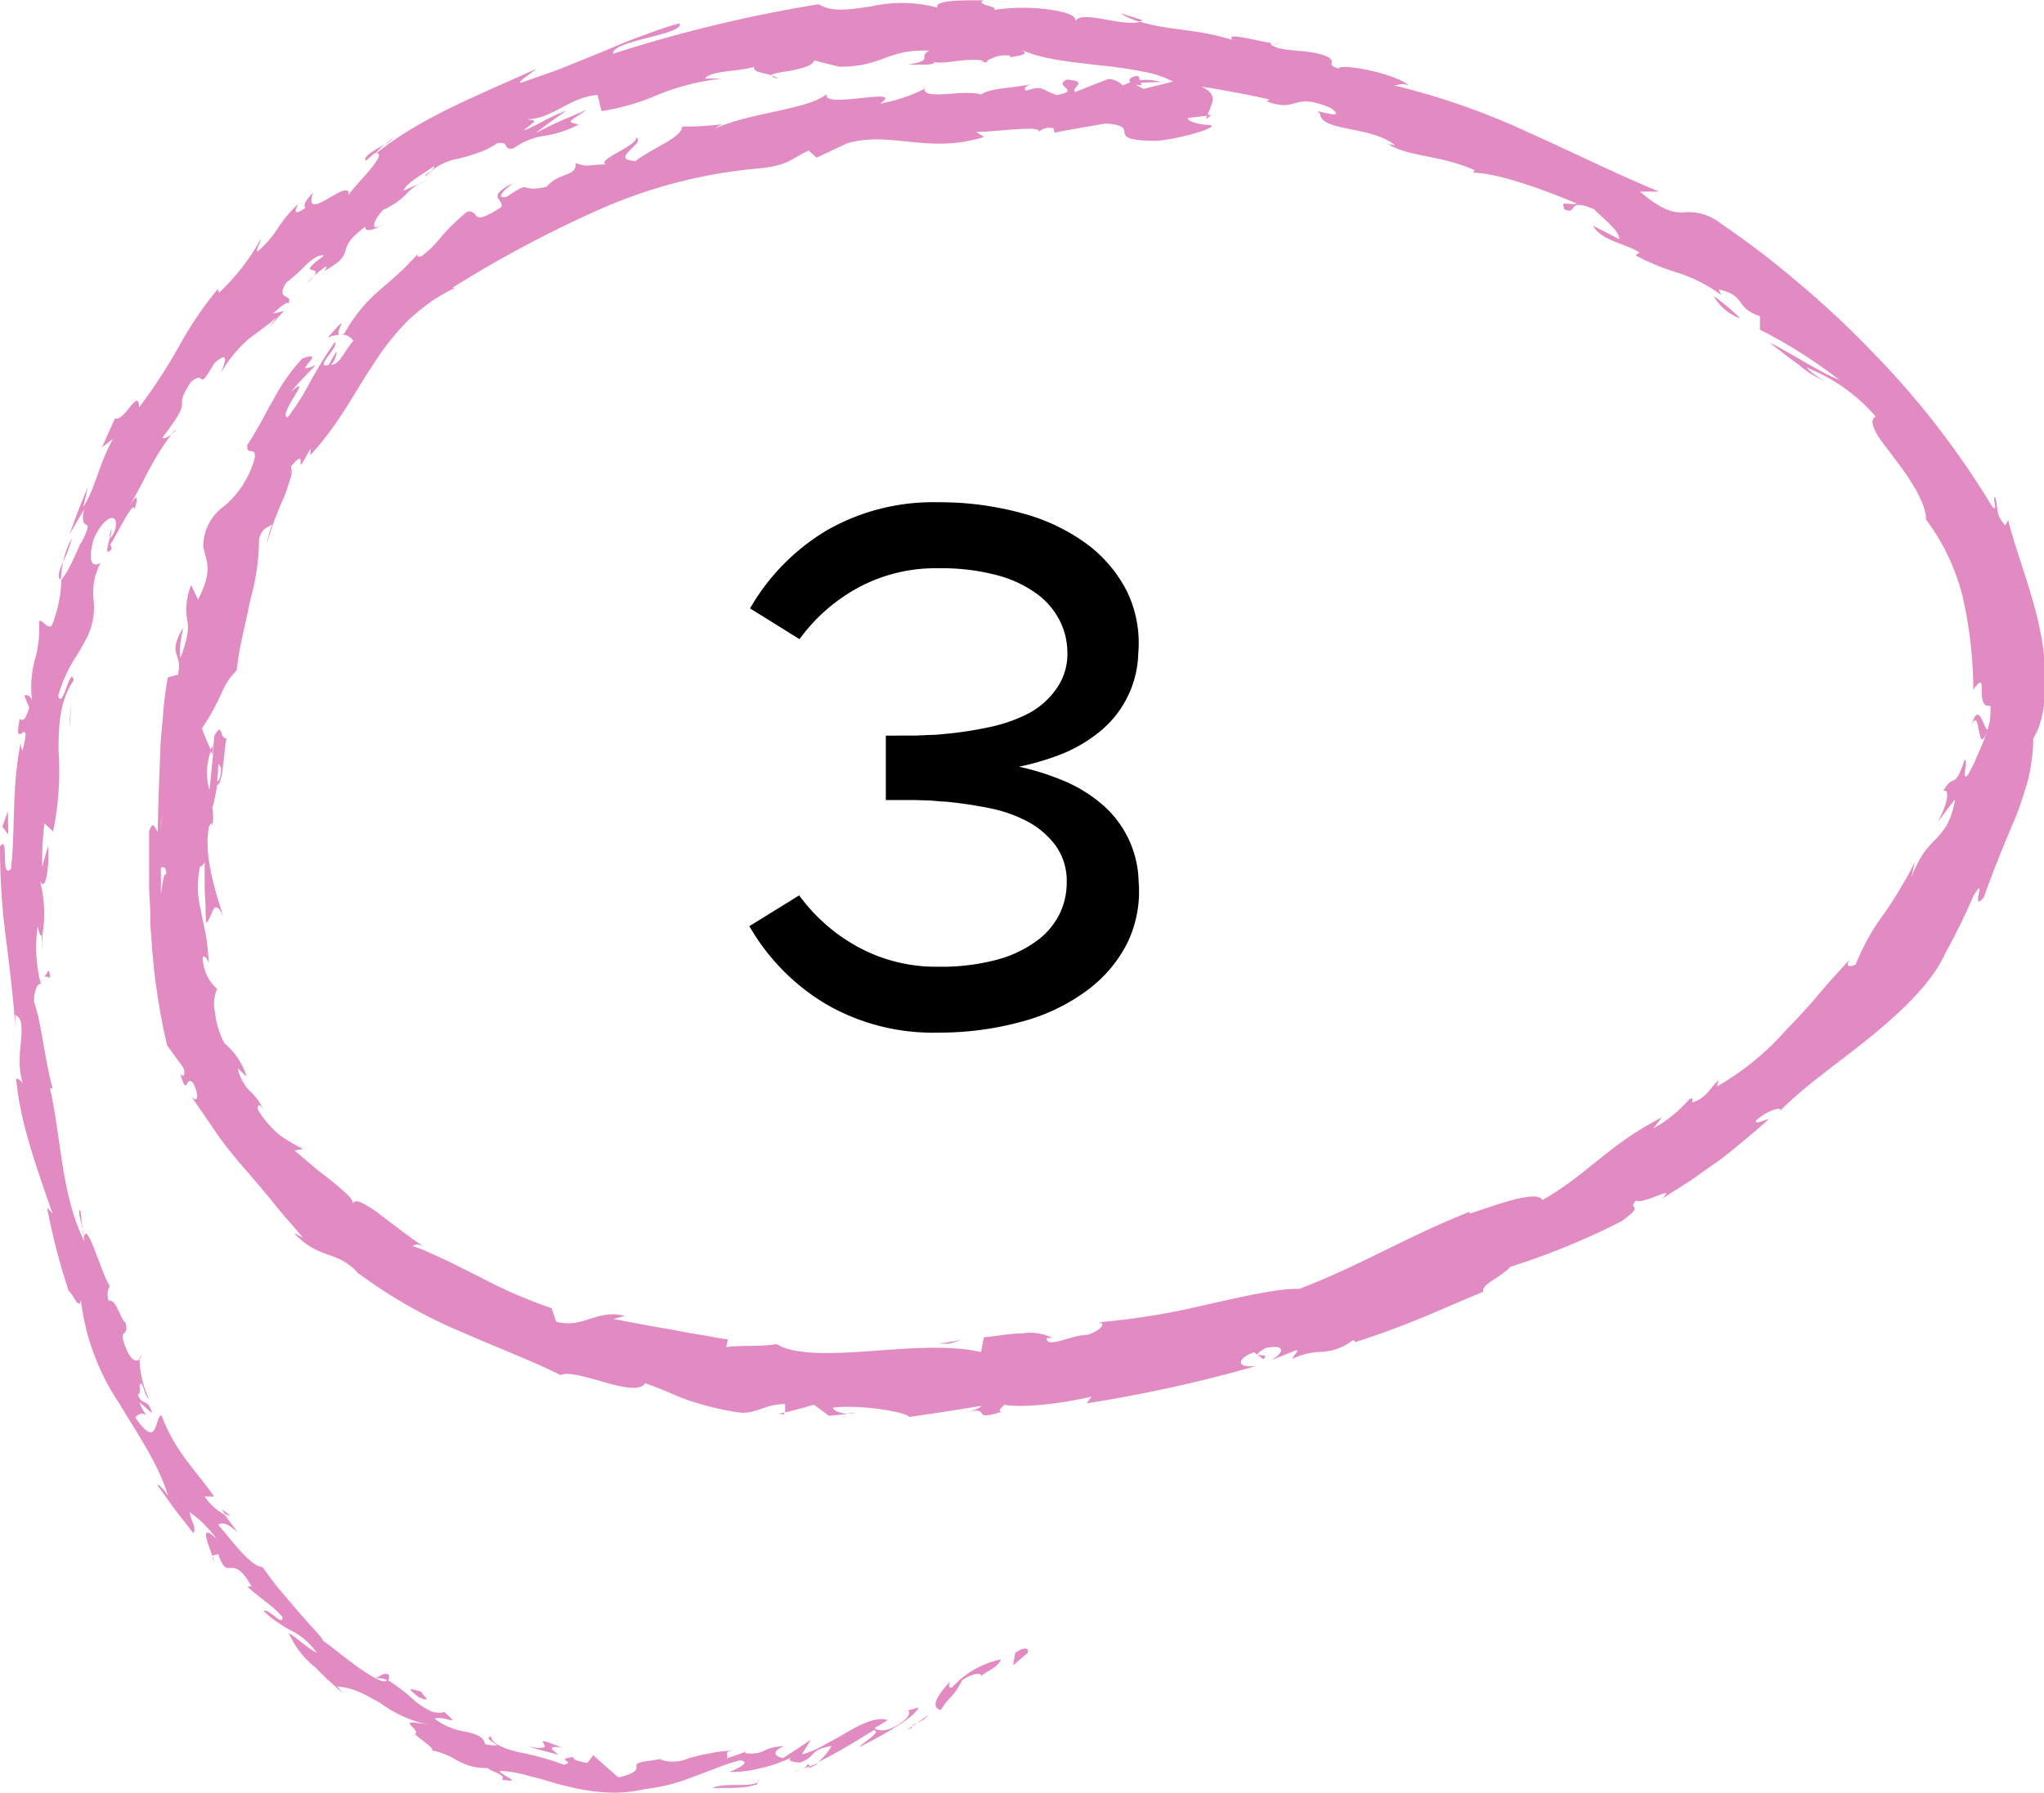 <?xml version="1.0" encoding="UTF-8"?> <svg xmlns="http://www.w3.org/2000/svg" viewBox="0 0 183.95 161.37"><defs><style>.cls-1{fill:#e18bc2;}</style></defs><g id="Layer_2" data-name="Layer 2"><g id="Layer_1-2" data-name="Layer 1"><path d="M71.92,80.58a16.16,16.16,0,0,0,5.29,4.64A14.68,14.68,0,0,0,84.42,87a19.48,19.48,0,0,0,5.22-.61,10.71,10.71,0,0,0,3.61-1.68,6.65,6.65,0,0,0,2.1-2.45A6.43,6.43,0,0,0,96,79.36a5.41,5.41,0,0,0-1-3.26,7.54,7.54,0,0,0-2.51-2.16,12.52,12.52,0,0,0-3.49-1.22,38.73,38.73,0,0,0-3.93-.58c-.47,0-.94-.08-1.42-.1L82.33,72c-.45,0-.9,0-1.35,0H79.72v-5.8H81q.67,0,1.35,0l1.38-.06c.48,0,1-.06,1.42-.1a33.85,33.85,0,0,0,3.93-.61,14,14,0,0,0,3.49-1.23A7.11,7.11,0,0,0,95.06,62a5.41,5.41,0,0,0,1-3.26,6.5,6.5,0,0,0-.68-2.87,6.81,6.81,0,0,0-2.1-2.45,10.7,10.7,0,0,0-3.61-1.67,19.48,19.48,0,0,0-5.22-.61,14.68,14.68,0,0,0-7.21,1.74,16,16,0,0,0-5.29,4.64l-4.45-2.77a19.53,19.53,0,0,1,6.87-7A19.25,19.25,0,0,1,84.42,45.2a28.09,28.09,0,0,1,7.61,1,17.47,17.47,0,0,1,5.8,2.77,12.17,12.17,0,0,1,3.61,4.29,10.66,10.66,0,0,1,1,5.51A9.39,9.39,0,0,1,99,65.82a13.22,13.22,0,0,1-3.35,2A24,24,0,0,1,91.71,69a23,23,0,0,1,3.93,1.23,12.94,12.94,0,0,1,3.35,2,9.39,9.39,0,0,1,3.48,7.09,10.66,10.66,0,0,1-1,5.51,12.05,12.05,0,0,1-3.61,4.28A17.29,17.29,0,0,1,92,91.93a28.09,28.09,0,0,1-7.61,1,19.16,19.16,0,0,1-10.08-2.58,19.42,19.42,0,0,1-6.87-7Z"></path><path class="cls-1" d="M92.47,148.77c.2-.4-.25-.67-1.11,0l-.19,1.1Z"></path><path class="cls-1" d="M85.47,151.36c-.9,1-1.89,2.26-.8,2.54.76-1.29,1.19-1.15,1.89-2.66.88-.64,1.76-.75,1.76-.4.23-.35,1.53-.74,1.75-1.5a8.17,8.17,0,0,0-4.4,2.53C85.24,151.92,85.47,151.54,85.47,151.36Z"></path><path class="cls-1" d="M7.44,110.63c0,.23.06.45.1.67A3.11,3.11,0,0,0,7.44,110.63Z"></path><path class="cls-1" d="M10,47.67c-.16.46-.16.67-.1.72C10,48,10.1,47.6,10,47.67Z"></path><path class="cls-1" d="M15.83,38.57c-.15.18-.26.34-.39.51A1.14,1.14,0,0,0,15.83,38.57Z"></path><path class="cls-1" d="M7.44,110.63l-.21-1.72C6.94,108.86,7.28,109.81,7.44,110.63Z"></path><path class="cls-1" d="M72.81,159.12a3,3,0,0,0,.86-.5,7.86,7.86,0,0,1-.84.36A.68.68,0,0,1,72.81,159.12Z"></path><path class="cls-1" d="M19.94,135.82l.3.42a2.1,2.1,0,0,0,.52.16C20.47,136.21,20.22,136,19.94,135.82Z"></path><path class="cls-1" d="M35,150.73c-.37-.3-.9.18-1.22.32a1.86,1.86,0,0,1,1.14.2A.7.7,0,0,0,35,150.73Z"></path><path class="cls-1" d="M67.25,157.69l.58-.23Z"></path><path class="cls-1" d="M12.57,122.31a.44.44,0,0,0,.14-.28C12.63,122.07,12.59,122.17,12.57,122.31Z"></path><path class="cls-1" d="M83.19,7.87s0,.08,0,.12S83.36,7.86,83.19,7.87Z"></path><path class="cls-1" d="M109,10.33l-.35,0a1.36,1.36,0,0,0-.08.39Z"></path><path class="cls-1" d="M29.17,24.43l-.07.05C28.76,24.87,29,24.67,29.17,24.43Z"></path><path class="cls-1" d="M177.44,65.23c.41-.92.53-.13.66.57.08.35.12.67.23.73s.33-.15.56-.88C178.6,65.86,178.09,62.87,177.44,65.23Z"></path><path class="cls-1" d="M72.22,159.2l-.9.28A5.81,5.81,0,0,0,72.22,159.2Z"></path><path class="cls-1" d="M178.89,65.65h0l.1-.31C179,65.47,178.93,65.54,178.89,65.65Z"></path><path class="cls-1" d="M70,7.08a1.14,1.14,0,0,0-.49-.26C69.5,6.89,69.62,7,70,7.08Z"></path><path class="cls-1" d="M37.67,16.59l.77-.35A5.21,5.21,0,0,0,37.67,16.59Z"></path><path class="cls-1" d="M87.65,5.48a3.87,3.87,0,0,0,1.25.11l-.19-.1A1.77,1.77,0,0,1,87.65,5.48Z"></path><path class="cls-1" d="M106.11,7.64c-.09-.07-.21-.13-.32-.2l-.58-.07Z"></path><path class="cls-1" d="M29.48,30.39a2.92,2.92,0,0,1,1.09-.26C30,30,31.84,27.74,29.48,30.39Z"></path><path class="cls-1" d="M72.68,158.75c-.05.2-.19.33-.46.45l.61-.22C72.85,158.87,72.83,158.77,72.68,158.75Z"></path><path class="cls-1" d="M88.68,0l3.07.3C90.89.21,89.78.09,88.68,0Z"></path><path class="cls-1" d="M77,127.11l-.71.08A1.55,1.55,0,0,0,77,127.11Z"></path><path class="cls-1" d="M100.84,1.21a7.8,7.8,0,0,0,1.64.73,1.13,1.13,0,0,0,.38-.12C102.19,1.62,101.52,1.39,100.84,1.21Z"></path><path class="cls-1" d="M30.57,30.13Z"></path><path class="cls-1" d="M46.27,16.42c-2.71,1.38-.84,1.46-1.16,2.22-3,1.93-1.79.19-3.08.42a20.42,20.42,0,0,0-2.25,2.16,10,10,0,0,1-1.87,1.86c-.19,0-.49.1-.29-.28a6.59,6.59,0,0,1-.68.75c-.24.27-.52.55-.82.83-.59.56-1.27,1.13-1.95,1.73A13.84,13.84,0,0,0,31,30a.73.73,0,0,1-.41.11,1.32,1.32,0,0,1,1.21.55c-.87,1-1.21,2.15-2,2.17a2,2,0,0,0,.49-1.22,13.22,13.22,0,0,0-.69,1.22c-.72.22-.48-.2-.12-.72s.89-1.1.65-1.32a37.8,37.8,0,0,0-2.24,3.62,20.72,20.72,0,0,1-2,3.14c-1-.1,2.5-4.17.32-2.3.67-.86,1.47-1.61,2.21-2.4-2.58,1.14,1.31-1.5-1.22-.58a17,17,0,0,0-2.64,3.78c-.62,1-1.11,2.16-2.31,4-.07,1.06.77.06.69,1.11a8.53,8.53,0,0,1-2.79,4.41,4.45,4.45,0,0,0-1.86,3.57c.18,1.29,1,2-.47,4.82l-.62-1.31a5.81,5.81,0,0,0-.33,3.28c.1.66.1,1.3-.64,3.31a6.25,6.25,0,0,1,.08-1.84c.11-.62.23-1.06.09-.78-1.39,2.52.08,2-.38,4.09l-.92.26a32.17,32.17,0,0,0-.42,3.31c-.09,1.13-.24,2.28-.26,3.45-.08,2.33-.2,4.69-.22,7.12-.24-.28-.45-1.13-.78,0,0,.77,0,1.55,0,2.35s0,1.59,0,2.4.07,1.62.11,2.44l0,1.23.1,1.23a57.4,57.4,0,0,0,1.41,9.58l1.45,2c.21.5.09,1-.27.56.69,2.31.47-.06,1.19.87.58,1.21.33,1.81-.21,1.11.57.9,1.33,1.94,2.1,3.09s1.71,2.31,2.69,3.44,1.94,2.25,2.81,3.34,1.74,2,2.45,2.89l-.79-.41c2.37,2.52,3.82,1.4,5.9,3.74L32,114.4a44.21,44.21,0,0,0,9.54,5.47c3.27,1.44,6.4,2.62,8.91,3.88.63-.33,2.32.18,4,.66s3.24.76,3.6.07c1.93.68,2.62,1.07,3.51,1.4a25.61,25.61,0,0,0,4.86,1.22c1.53.23,2.35-.73,4.24-.75v.76c.87-.2,1.74-.46,2.6-.69l1.34,1,1.77-.18c-.7,0-1.49-.35-1.38-.57,2.75-.29,6.72.47,6.82.85,2.17-.31,4.34-.64,6.48-1-.11.32-1.2.51-2,.77,3.42-1.06.7.77,3.83-.23-.44-.13.19-.48.25-.64,1.63.31,5.24-.11,7.86-.73l-.43.6a126.36,126.36,0,0,0,15.3-3.37c-2,.26-1.73-.74-.23-1.22l.82.62c.86-.74-1.68.12.2-1,2-.42,1.56.54.49,1.09.78-.29,1.54-.61,2.31-.92.2.19-.32.47-.38.8a6.29,6.29,0,0,1,2.62-.63,5,5,0,0,0,2.85-1.07l.21.19c5.18-1.69,7.4-2.84,11.5-4.53-.19-.68,1.47-1.22,2.45-2.25a65,65,0,0,0,10-4.1c2.24-1.64.42-.91,1.3-1.87.24.22,1.21-.15,1.92-.42s1.16-.45.4.28l2.56-1.63c.73-.5,1.38-1,2.06-1.45s1.37-1,2.18-1.68,1.74-1.42,2.84-2.43c-.67.18-1.32.52-1.14.12.79-.73,2.12-1.26,2.18-.93l-.19.23c2.36-2.43,5.58-4.58,8.52-7s5.56-5,6.62-7.62l-.13.29a53,53,0,0,0,2.52-5.13c1.37-2.24-.35,1.61.94.11,1.09-3,2-5.19,2.93-7.35.42-1.09.76-2.19,1.09-3.32a18.32,18.32,0,0,0,.45-3.66c1.21-1.87,1.4-5.68.66-9.46s-2.27-7.44-2.92-10.17l-.27.47c-1-1.07-.55-1.61-.94-2.6-.23.3.36,1.54-.25.88a76.12,76.12,0,0,0-10.88-14,81.44,81.44,0,0,0-6.52-6.09,79.45,79.45,0,0,0-7-5.35,4.64,4.64,0,0,0-3.46-1c-.86,0-1.77-.14-3.83-1.88l1.71,0c-4-1.66-7.85-3.59-11.8-5.35a64.27,64.27,0,0,0-12.06-4.21c.52,0,.61-.25,1.38,0-1.47-1.15-6.19-2-6.35-1.51-1.23-.4-.17-.5-.87-1-1.6-.85-4.47-.39-5.23-1.2-.13-.13.53-.06.85,0-1.17,0-5.21-1.26-4.27-.36-3-1-5.9-.87-8.29-1.65-1.7.48-5.24-1.09-5.88-.07.17-.54-1.16-.9-2.8-1.09a18,18,0,0,0-4.57.1c.68-.31-1.69-.44-.9-.87C86.07,0,84,.09,84.38.69a12.47,12.47,0,0,0-6-.11c-1.86.26-3.46.57-4.7-.2A125.65,125.65,0,0,0,55.17,4.84c-.1-1.22,6.45-1.71,6-2.74-1.4.36-2.62.85-3.76,1.26s-2.2.89-3.25,1.32L50.92,6c-1.11.45-2.32.83-3.66,1.32s.6-.76,1-1.12C43,8.6,37.92,10.53,33.88,13.79c-.05-.11.36-.49.77-.83-.87.52-2.07,1.15-1.71,1.5l.75-.67c1.72-.24-2.49,3.48-2.35,3.92.5-2.2-4.21,2.71-3.17-.37-.48.48-1,1.17-.66,1.35-.81.56-1.18.61-.66-.34a11,11,0,0,0-1.91,2.29,9.7,9.7,0,0,1-1.77,2c-.16-.18.25-.71.31-1.15a19.93,19.93,0,0,1-3.76,4.85c0-.22-.36-.12.21-.72A32.53,32.53,0,0,0,16.2,31a48.37,48.37,0,0,1-3.68,5.66c-.07-1.86-1.26,1.28-2.18,1L9.18,40.25l1-.76c-1.24,2.13-1.55,4.37-2.69,6.14l.42-1.8c-.61,1.4-1.14,2.83-1.66,4.27l1.31-2.25c-.5,2.45,1.17.21-.28,3.07.14-.64-.86,2.23-1.76,3.26h0a11.76,11.76,0,0,1-.86,4.12c-.41.37-.88-.63-1.15-.39a10.17,10.17,0,0,1-.38,3.49,9.33,9.33,0,0,0-.23,3.71c-.1-.52-.57-.64-.7-.5.13.37.3.73.44,1.09-.38,1.07-.51,1.22-.86,1C1.08,68,3,63.79,2,67.65c0-.31-.12-.18-.13-.84-.83,4-.47,7.72-.88,11.37C0,79.25.85,75,0,76.17a62.69,62.69,0,0,0,.52,8.17c.34,2.72.67,5.4.85,8v-1c1.36.56-.27,3.86.77,6.36-.2-.62-.85-.72-.68-.57.32,3.52,1.5,7.08,3.28,12.1l-.5-.55a58.71,58.71,0,0,0,1.93,7.47c.54.52.91,1.75,1.11.85a21.11,21.11,0,0,0,3.46,9.31c1.64,2.77,3.44,5.27,4.39,8.3-.4-.62-1.19-1.34-.88-.84l1.54,2.15L17.42,138c.23-.67-.11-.76-.36-1.92a10.45,10.45,0,0,1,2.45,2.43c-1.69-1.64-.73.56-.37,1.58,0-.25.4-.08.49-.26.91,2.76,1.15-.33,3,2.92l-.36.05c.52.47,1.05.88,1.59,1.31a9.88,9.88,0,0,1,1.57,1.42c0,.91-1.24-.84-1.71-.54a11.83,11.83,0,0,0,2.59,1.81,6.12,6.12,0,0,1,2.2,1.95c-.81-.42-1.75-1.3-2.52-1.79a8.08,8.08,0,0,0,2.43,3.13l-.11-.12c.84.88,1.75,1.7,2.65,2.53-.22-.23-.42-.49-.62-.73a6.61,6.61,0,0,1,2.11.55,20.13,20.13,0,0,1,1.85,1,11.15,11.15,0,0,0,4.41,1.92c-3.54-.65-.79.29-1.36.85.72.61,1.92,1.41,1.46,1.43a6.29,6.29,0,0,1,2.25.87,7.22,7.22,0,0,0,1.22.53,5.39,5.39,0,0,0,1.65.19c0,.13.46.28.82.46s.68.34.4.58c2.25.41-.41-.54-.13-.78a11.37,11.37,0,0,1,2.77.51c1,.21,2,.59,3.07.83a18.61,18.61,0,0,0,3.43.58,11.79,11.79,0,0,0,3.67-.27,17.16,17.16,0,0,0,4.51-1.15l1.8-.67a21.73,21.73,0,0,1,2.3-.78c.67.07.46.33.07.58a7.77,7.77,0,0,1-1,.47,10.84,10.84,0,0,0,2.89-.36,12.53,12.53,0,0,0,2.65-.93c-.32.31.12.37.79.45,1.53-.52.76-1.14,2.86-1.5a5.28,5.28,0,0,1-1.2,1.45c.87-.43,1.71-.9,2.55-1.38s1.63-1,2.49-1.51c.65.18-.84,1-1.38,1.56,2-1,5.09-2.7,5.38-3.6-.45.16-.91.27-1.36.4.7-.36.62.34.14.7-1.48,1.29-2.56,1-2.75.76.41-.21.8-.47,1.19-.71-.93-.31-2.17.24-3.51,1-.67.42-1.4.8-2.12,1.19a8.74,8.74,0,0,1-2.1.9c.27-.44.54-.86.79-1.32-.8.57-1.63,1.09-2.47,1.64-.66-.09-1.19-.53.07-1.06-2,.06-1.6.78-3.37.64-.19,0-.12-.11,0-.19-.59.26-1.2.44-1.81.66.33-.27-.44-.66.73-.71a10.46,10.46,0,0,0-2.29.26,16.48,16.48,0,0,0-1.82.42,3.54,3.54,0,0,1-2.58.12l.28-.08-1.37.21a4.09,4.09,0,0,0-.73.14c-.32.1-.34.21-.32.34s.23.58-1.61,1c-.79-.67-1.55-1.35-2.27-2-.18.24-.36.48-.54.7-.48-.09-1.44-.28-1.22-.55-1.87.27.27.37-.86.71a25.92,25.92,0,0,0-4.08-1.13c-1.37-.32-2.46-.79-2.51-1.43-1,.27,2,1.14-.53.71-.13-.71-.82-.91-1.71-1.12a6.1,6.1,0,0,1-2.83-1.18c.89-.32,2.55.86.88-.59a2,2,0,0,1-1.29-.12,7.33,7.33,0,0,1-1.32-.85,17.11,17.11,0,0,0-2.51-1.93c-.29.37-1.14-.12-2.26-.87S30.25,148.5,29,147.6c.09,0-.12-.3-.51-.72s-.91-1-1.52-1.7-1.23-1.44-1.84-2.16-1.11-1.47-1.51-2l.17,0c-1.06.19-2.77-2.19-4.16-3.81.49-.25.89-.07,1.76.7l-1.17-1.59a5.14,5.14,0,0,1-1.8-1.64l.85,0c-1.47-2.16-3.56-4.06-4.73-7.31-.65.1-.27,3.26-2.36.19.25-.28.71-.66,1.27.13a4.51,4.51,0,0,1-.91-1.5l1.16,1c-.46-1.51-.79-.51-1.3-1.67.45-.19-.09-1,.34-1,.18.26.3,1.06.68,1.41a9.12,9.12,0,0,1-.87-3.63c-.2.22-.61.28-1.08-.65-1.05-2.44.2-1.06-.16-2.58-.55-.47-.82-2.18-1.52-2a1.56,1.56,0,0,1,.09-1.33c-.79-1.17-2.06-6.06-2.34-4.36l.06.35-.1-.2h0c-2-4.16-2-9.22-3-13.58l.24,0c-.73-2.6-1-5.88-1.67-7.75-.06-.79.31-1.91.62-1.59a13.05,13.05,0,0,1-.3-5.22c.47,2,.33-.72.38,2.09,0-1.32.19-2.14.21-3a12.41,12.41,0,0,0-.36-3.12c.61,1,.82-2,.71-3.23L3.8,78A27,27,0,0,1,4,74.1l.78.73a27.68,27.68,0,0,0,.49-7.35c0-2.29.12-4.44,1.36-6.25-.27-1.52-1,2.77-1.39,1.39A12.69,12.69,0,0,1,6.71,59.3a20.4,20.4,0,0,0,1.15-2A6,6,0,0,0,8.42,54a5.71,5.71,0,0,1,.64-3.37c-.41.32-1.35.46-.62-2.15,1.06-2.3,2.33-2.34,1.92-.82-.2.56-.39.79-.47.72-.21.79-.49,1.79.18,1L9.92,49c.7-1,2.09-4.1,2.2-3.18.52-1.79-.1-.93-.82.26,1.71-2.67,2.17-4.41,4.14-7-.42.34-1,.56-.69.13,2.91-3.81.62-2.11,2.43-4.83,1.46-1.23.45,1.15,2.11-1.69,1.5-1.34.87.17.57.91a11.86,11.86,0,0,1,2.55-3.12c1-.76,1.86-1.35,2.46-1.92L24,29.84A13.74,13.74,0,0,1,25.56,28c-.35.06-.68.15-1,.23.67-.61,1.25-1.11,1.41-.93.4-.92-1.21-.19-.22-1.86a15,15,0,0,0,1.77-1.59c.62-.55,1.21-1,1.62-.83-3.08,2.28.8.3-1.52,2.51A7.12,7.12,0,0,1,29.32,24c.16,0,0,.21-.15.4,3.19-1.78.68-1.77,3.71-4-.12.65,1.17.13,1.64-.26-1.26.83-1-.19-.05-1.25a6.62,6.62,0,0,0,2-1.33,5.49,5.49,0,0,1,1.2-1l-1.35.6c.2-.62,1.29-1.2,2.71-2.19.29.22-1.23,1-.63.81a5.07,5.07,0,0,1,2.82-1.49A16.89,16.89,0,0,0,43,13.76a7,7,0,0,0,1.73-.86c1.23-.24.45.7,1.5.44a6.22,6.22,0,0,1,2.85-1.13,9.82,9.82,0,0,0,3-1c-1-.28-1.15-.09.75-1.34l-2.36,1c-.78.35-1.53.74-2.3,1.11.91-.66,1.82-1.36,2.78-2-1.49.47-2.93,1.52-3.84,1.75,1.28-1,1.19-.83.31-1,2.29,0,3.8-2,6.36-2.18L54.13,10a20.49,20.49,0,0,0,5-1.44A21.54,21.54,0,0,1,65,7.07l-1.56,0c.52-.73,2.91-.6,4.41-1.05-.07.51.91.52,1.61.76-.12-.33,3.47-.37,3.82-1.34L75.49,6c3.87.06,4.38-1.62,8.16-1.44-1.14.53.56.87-1.94,1.25,1.24,0,2.36.1,2.39-.24.71.3,3.48-.55,4.61,0A3,3,0,0,1,90.86,5c.14.11,0,.24,0,.24,0-.24,2.23-.18,1-.8,1.88.92,4.56,1.13,7.19,1.45a36.87,36.87,0,0,1,3.78.55,8.87,8.87,0,0,1,3,1.05c1.36.18,2.86.37,4.32.64s2.88.53,4.09.83c-.19.1-.07.23-.51.07,3.21,1.27,2.41-.86,6.06.7,1.7,1.3-2.12-.16-1,.47.07,1.67,4.59,1.1,6.77,2.88l-.63-.12c1.72,1.15,4.81,1,7.81,2.37,0,0-.2.07-.11.21,2.38.08,6.4,1.57,9.33,2.8-1.16.12-1.43-.34-1.18.5,1.31.55.09-1.12,2.7,0,.67.74,2.34,1.95,2.23,2.69-.77-.43-1.57-.81-2.36-1.22.8,1.4,3,1.6,4.19,2.42l-.35.25A20.39,20.39,0,0,0,151,24.55a13.53,13.53,0,0,1,3.9,2l-.22-.5c2.54.57,1.35,1.59,3.71,2.41l0,1.21a44.88,44.88,0,0,1,7.12,4.5c-1.65-.6-4.4-2.44-6.26-3.35.61.48,1.63,1.3,2.63,2a8.36,8.36,0,0,0,2.37,1.48,5.92,5.92,0,0,1-1.65-1.21,15.87,15.87,0,0,1,6.21,4.4c-.44.22-.34.72,0,1.4s1.08,1.51,1.75,2.46c1.44,1.83,2.84,4.11,2.76,5.4a19.16,19.16,0,0,1,3.34,7.08,38.71,38.71,0,0,1,.93,8.24c1.5-2.12,0,1.73,1.53,1.44a5.52,5.52,0,0,1-.23,2.11,18.66,18.66,0,0,1-.81,2.08l-.43,1c-.16.33-.35.65-.52,1-.72.85.08-1.36-.33-1.32-.94,2.87-.93,1.06-1.92,2.8.65-.21.37,1.24-.49,2.76.56-.65,1-1.33,1.56-2a7.3,7.3,0,0,1-.77,2.35,6.8,6.8,0,0,1-1,1.25,12.51,12.51,0,0,0-1.06,1.21A11.77,11.77,0,0,0,172,79c.12-.47.22-.94.3-1.43a14.44,14.44,0,0,1-1.06,2c-.44.8-1,1.65-1.59,2.53A20.39,20.39,0,0,0,167,86.8c-.4.2-1.06.32-.48-.51-.91,1-1.9,2.06-2.85,3.2s-2,2.24-3,3.28a24.44,24.44,0,0,1-6.14,5l.12-.55c-.76.7-1.08,1.61-2.36,2,0-.16.14-.54-.27-.28a12.16,12.16,0,0,1-3.24,2.62c.27-.32.52-.66.78-1-4.84,2.48-6.7,5.14-10.75,7.44-.47-1-4.5.57-6.55,1.22v-.17c-5.9,2.35-9.74,4.81-15.33,6.94-1.94-.05-5,.69-8.28,1.4A64.42,64.42,0,0,1,98.83,119c.92.06,0,.86-1,1.13-1.4,0-3.7,1.3-3.62.28l.5,0A4.43,4.43,0,0,0,92,120c-1.11,0-2.36.26-3.46.35l-.25,1.33c-3-.68-6.75-.31-10.23-.07s-6.64.32-8.16-.65c-1.41.26-3.13.08-4.54.27l.15-.69c-1-.13-1.77-.31-2.56-.43s-1.51-.26-2.27-.41c-1.53-.26-3.15-.55-5.47-1,.35-.08.7-.18,1-.28-2.54-.64-3.75,1.2-6.16.52l-.41-1.21A43.26,43.26,0,0,1,43.33,115l-3.06-1.53c-1.05-.46-2.05-1-3.15-1.33.14-.09.42-.28,1.07.06-.93-.54-2.54-1.81-3.87-2.81a10.11,10.11,0,0,0-1.75-1.14c-.46-.22-.78-.2-.87.2.3-.39-.6-1.12-1.72-2.06-.55-.47-1.23-.93-1.82-1.45l-1.66-1.4.79-.14a15.14,15.14,0,0,1-2.06-1.2A9,9,0,0,1,23.29,100c-.3-.64.15-.8.49.07a4.73,4.73,0,0,0-1.18-1.77,3.92,3.92,0,0,1-.6-.72,4.55,4.55,0,0,1-.62-1.46c.27.26.53.52.82.77a6.4,6.4,0,0,0-2-3,7.65,7.65,0,0,1-.85-2.78A3.35,3.35,0,0,1,19.54,89a3.85,3.85,0,0,1-1.29-2.85c.19-.23.43.25.55.49-.1-1-.14-1.87-.3-2.64s-.32-1.48-.43-2.14A8.24,8.24,0,0,1,18,78a.61.61,0,0,0,.42-.47c0,.8,0,1.56,0,2.24s.06,1.3.08,1.8c0,1,.07,1.59,0,1.47.59-.06.59-2.59,1.57-.66-.62-1.92-1.79-5.45-1.26-8a1.23,1.23,0,0,1,.24-.31l.06.26a4.7,4.7,0,0,0,0-1.59,20.07,20.07,0,0,0,.43-2.07c.58-.24.56-2.94.85-4.21-.7,0-.31-1.66-1.14-.17.08-.2,0,.26-.07,1.12a2.09,2.09,0,0,0,0,.56l0-.1c-.09.86-.2,2-.33,3.24a5.67,5.67,0,0,1,.15-3.57c-.34-.73-.67-1.53-.82-2a20.84,20.84,0,0,0,1.74-3.12,6.44,6.44,0,0,1,1.39-2.11c.18-2,.81-4.22,1.22-6.34a20,20,0,0,0,.78-5.42c.28-1.12.84-1.06,1.19-1.37A9.91,9.91,0,0,0,24,49a27,27,0,0,1,1.45-4,15.1,15.1,0,0,0,.64-1.83A1.68,1.68,0,0,0,26.18,42c1.8-2.25-.07,1.79,1.76-1.64l0,.59c2.61-2.83,3.91-5.58,5.74-8.29a22.85,22.85,0,0,1,3.16-3.94A23.37,23.37,0,0,1,39,27a16.85,16.85,0,0,1,2.71-1.43c-.54.25-.81.38-1,.33a105.29,105.29,0,0,1,13.13-7,45.08,45.08,0,0,1,14.41-3.74c2.75-.26,2.93-.89,4.53-1.61l.71.64,2.74-1.29c4-1.15,7.25,1,12.33-.57l-.71-.46c1.88,0,5.92-.64,5.63,0a1.42,1.42,0,0,1,1.34-.32l.07.39c1.52-.3,3.06-.55,4.59-.82,3.58.21-.53,1.56,4.68,1.55,1.93-.17,5.51-1.16,4.78-1.42-.78,0-2-.24-2.06-.63l1.78-.21C109,9.22,110.36,8,106,7.24L102.9,8l-1-.54,2.58-.08a4.7,4.7,0,0,0-3.43.31,2.06,2.06,0,0,0-1.3-.59l-3,1.18c-.38-.44,1.32-.93-.71-1.12-1.39.57,1.39,1-.93,1.39-1.49-.46-1.08-.91-2.79-.39-.25-.29.1-.49.78-.65-1.52.41-4.06.38-4.81,1C86.74,8,83.15,9.07,83.2,8a14.73,14.73,0,0,1-4,1.32c2.42-1.61-5.29.57-4.8-.85-1.74,1.41-6.84,1.64-10,3.08a1.48,1.48,0,0,1,.8-.4,26.76,26.76,0,0,1-3.81.24c0,1-2.84,2-4.19,3.1-1.26-.07-1-.45-.57-.91s1.11-.92.61-1.24c.34.67-3.7,2.1-2.7,2.45-1.92.06-1.57.28-2.75-.12.17,1.26-1.52.81-2.6,2.14-2.65.61-1.13-.76-3.59.9C44.13,18,46.25,16.39,46.27,16.42ZM14.48,74.85h0c0-.59,0-1.1.06-1.42C14.51,73.72,14.5,74.13,14.48,74.85Zm0,5.78c0-.7,0-1.58,0-2.51.25-.2.49,0,.48.59C14.75,78.4,14.58,79.76,14.46,80.63Zm5.41-11.54c0,.87-.17,1.14-.33,1.24,0-.41.07-.89.09-1.52,0,0,0-.08-.07-.11A1,1,0,0,1,19.87,69.09Z"></path><path class="cls-1" d="M19.15,67.42a2.16,2.16,0,0,1,0-.36,4.37,4.37,0,0,0-.23.49l.18.33A3.41,3.41,0,0,1,19.15,67.42Z"></path><path class="cls-1" d="M7.56,111.42l0-.12a.76.76,0,0,1,0,.27A1,1,0,0,1,7.56,111.42Z"></path><polygon class="cls-1" points="70.58 127.29 70.58 127.11 70.07 127.23 70.58 127.29"></polygon><path class="cls-1" d="M19.14,140.09a.91.91,0,0,0,.11.44A1.09,1.09,0,0,0,19.14,140.09Z"></path><path class="cls-1" d="M28.42,150.09c.43.49.91.93,1.36,1.41C29.21,150.86,28.76,150.45,28.42,150.09Z"></path><path class="cls-1" d="M37,156.29a.77.77,0,0,0,.33-.16l0,0Z"></path><path class="cls-1" d="M34.65,13a2.88,2.88,0,0,0,.34-.23C35.75,12.12,35.21,12.5,34.65,13Z"></path><path class="cls-1" d="M5.47,52.17a11.09,11.09,0,0,1,.21-1.61C5.32,51.37,5.11,52,5.47,52.17Z"></path><path class="cls-1" d="M88.34,0h0l.35,0Z"></path><path class="cls-1" d="M6.49,48.41a7.18,7.18,0,0,0-.81,2.15A12.35,12.35,0,0,0,6.49,48.41Z"></path><path class="cls-1" d="M81.61,155.68l.47-.2a.09.09,0,0,1,0-.12Z"></path><path class="cls-1" d="M82.09,155.36l.47-.32C82.32,155.15,82.12,155.25,82.09,155.36Z"></path><path class="cls-1" d="M83.53,154.34c-.32.23-.63.49-1,.7A2,2,0,0,0,83.53,154.34Z"></path><path class="cls-1" d="M68.31,160.07l-.1.29A.36.36,0,0,0,68.31,160.07Z"></path><path class="cls-1" d="M64.11,160.94c1-.12,2.64.13,4-.36l.09-.22C67.63,160.92,65,160.36,64.11,160.94Z"></path><path class="cls-1" d="M47.06,157c1,.38,2.15.64,3.24.93-.54-.38-1.21-.89.28-.65-2-.81-1.78-.61-1.64-.35s.13.29-.09.35A3.74,3.74,0,0,1,47.06,157Z"></path><path class="cls-1" d="M37.61,152.69c1.63.75.17-.35.33-.44C36.84,151.93,36.55,151.84,37.61,152.69Z"></path><path class="cls-1" d="M3.88,87.84l.65.14C4.34,86.59,4.28,88,3.88,87.84Z"></path><polygon class="cls-1" points="0.71 73 0.21 74.39 0.74 75.1 0.71 73"></polygon><path class="cls-1" d="M6.26,64.94v.61c.06-.77.1-1.55.18-2.32C6.35,63.79,6.32,64.37,6.26,64.94Z"></path><path class="cls-1" d="M102.75,7.67l-.3-.83C101.48,6.82,101.16,7.66,102.75,7.67Z"></path><path class="cls-1" d="M154.23,26.65a4.37,4.37,0,0,0,2.4,2A20.85,20.85,0,0,0,154.23,26.65Z"></path><path class="cls-1" d="M85.44,120.92l1.09-.35c-.69.13-1.38.26-2.06.36Z"></path></g></g></svg> 